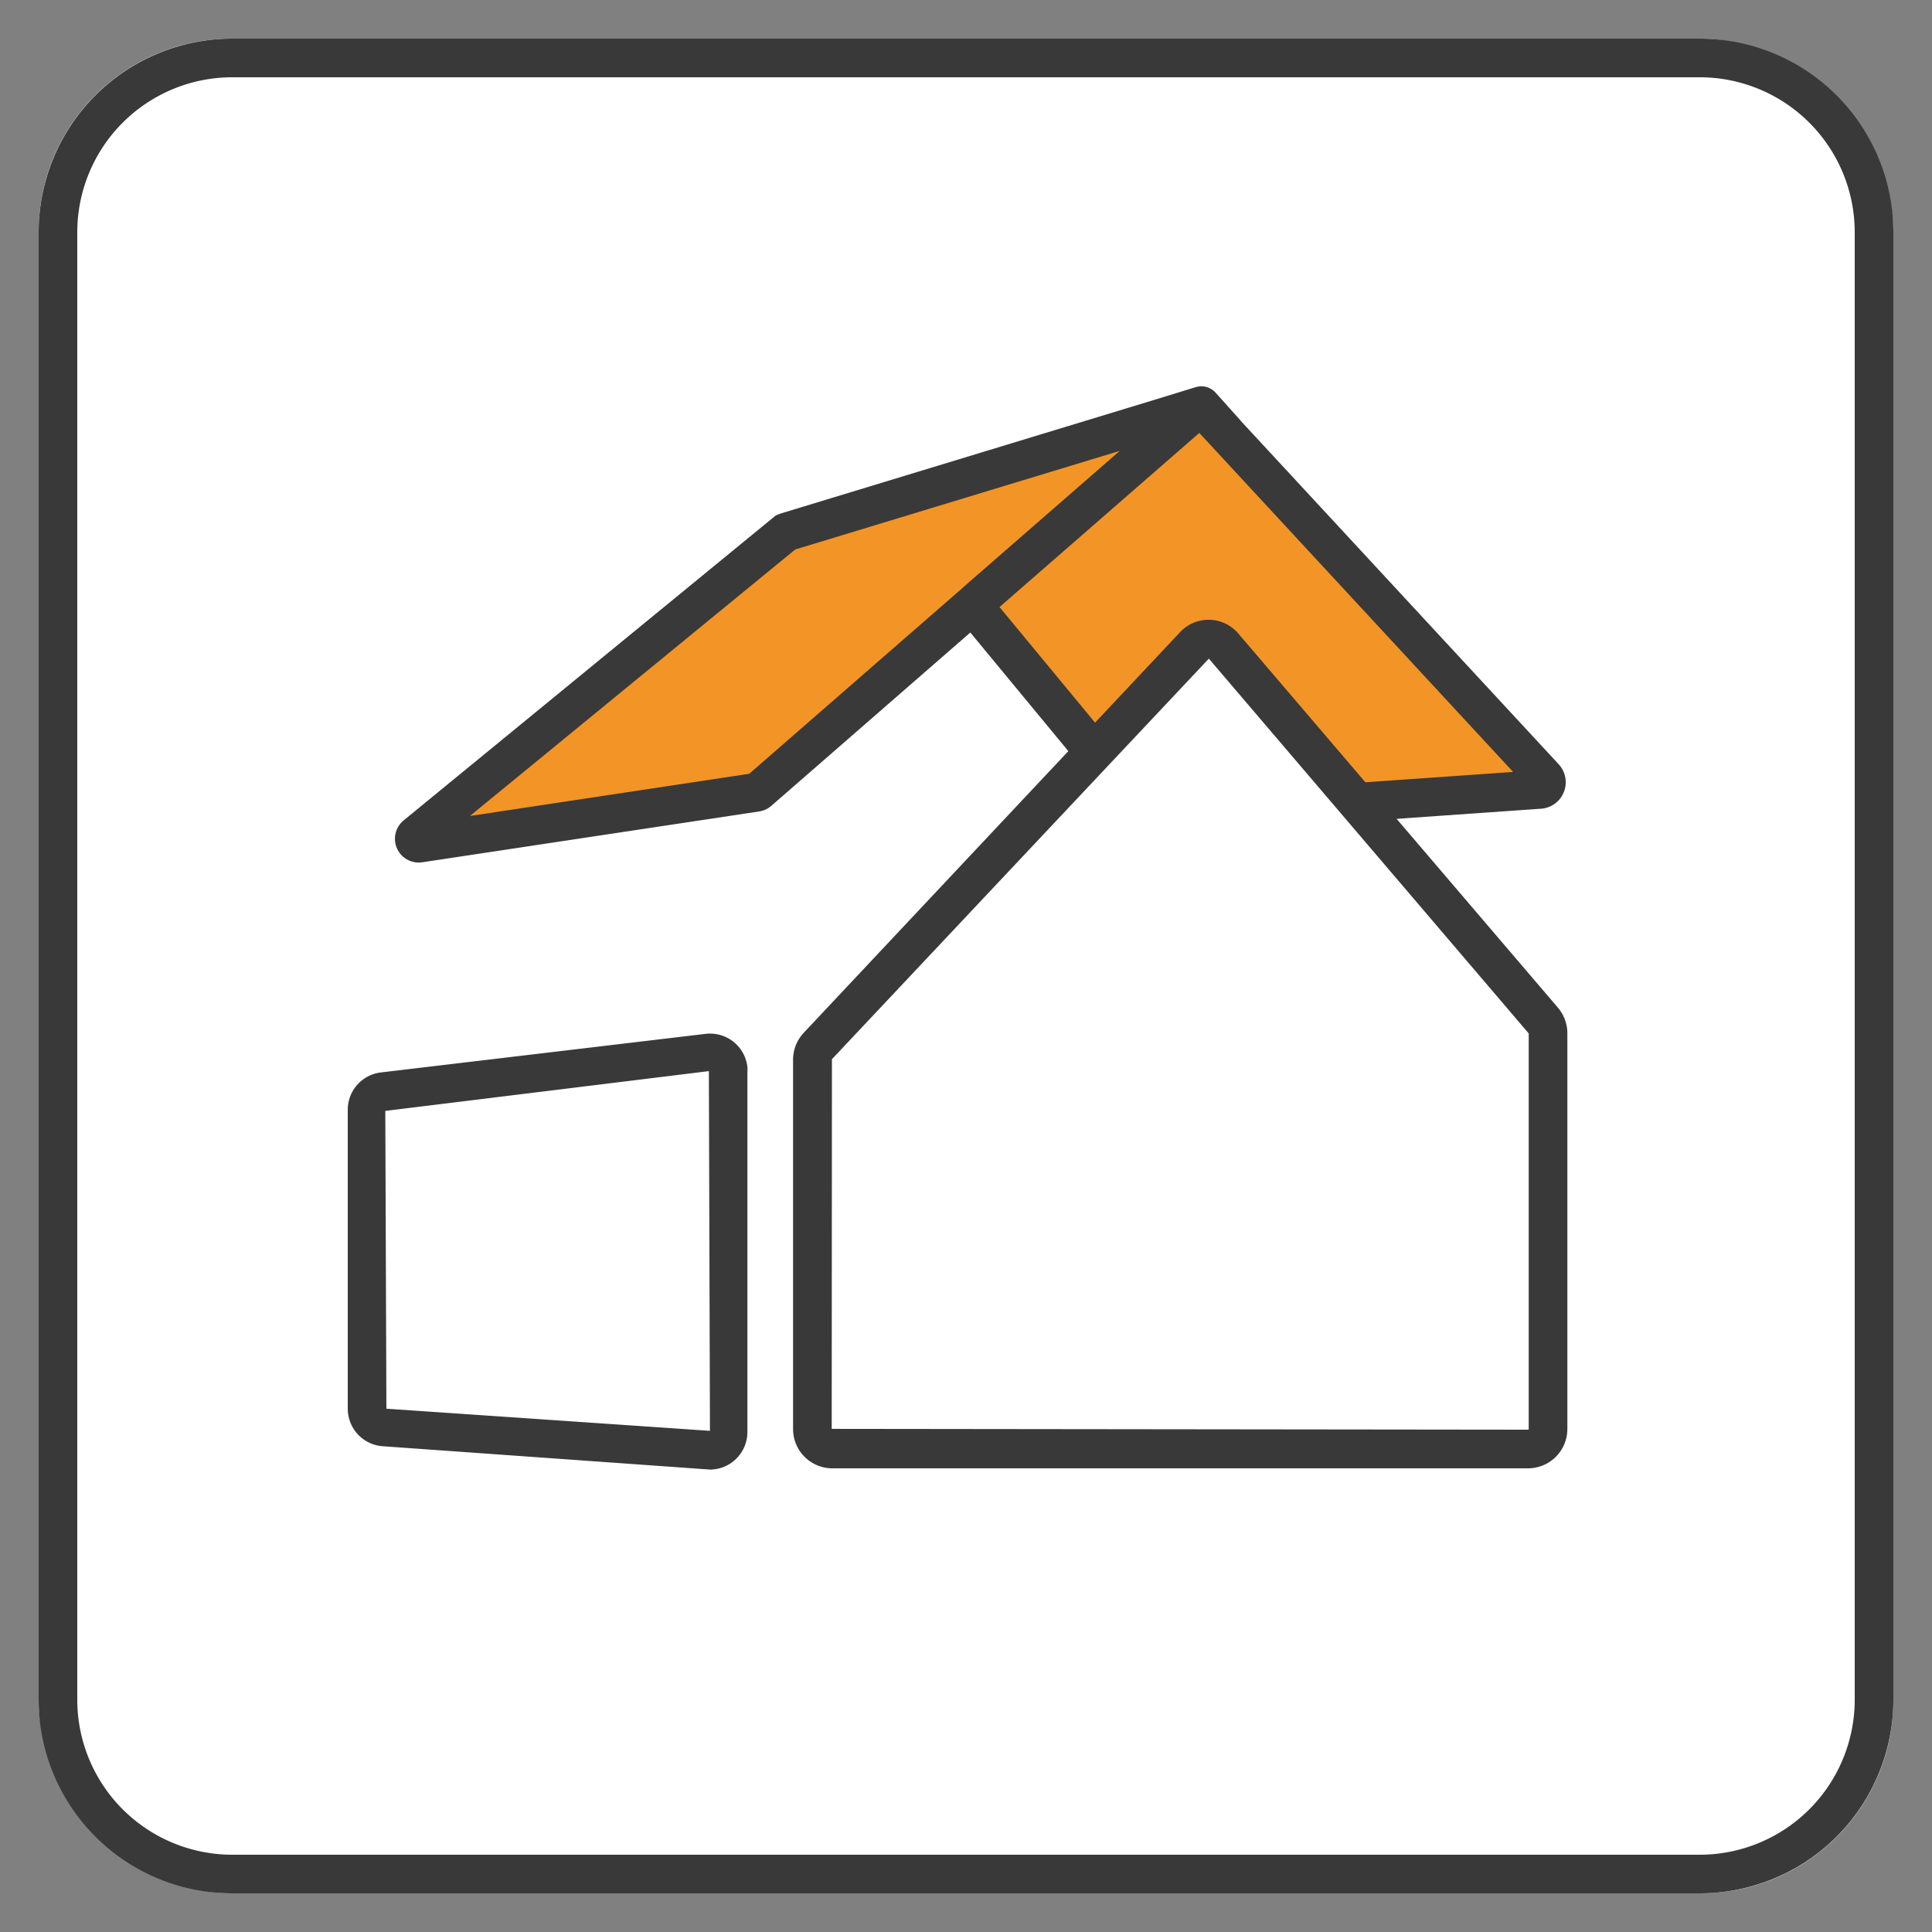 <svg id="_01-icon-hauskonfigurator" data-name=" 01-icon-hauskonfigurator" xmlns="http://www.w3.org/2000/svg" viewBox="0 0 100 100"><rect x="0" y="0" width="100" height="100" fill="#808080" stroke="none"/><rect id="_01-icon-hauskonfigurator-background" data-name=" 01-icon-hauskonfigurator-background" x="2" y="2" width="96" height="96" rx="10" style="fill:#fff"/><path id="_01-icon-hauskonfigurator-outer-line" data-name=" 01-icon-hauskonfigurator-outer-line" d="M88,98H12A10.029,10.029,0,0,1,2,88V12A10.029,10.029,0,0,1,12,2H88A10.029,10.029,0,0,1,98,12V88A10.029,10.029,0,0,1,88,98ZM12,4a8.024,8.024,0,0,0-8,8V88a8.024,8.024,0,0,0,8,8H88a8.024,8.024,0,0,0,8-8V12a8.024,8.024,0,0,0-8-8Z" style="fill:#393939"/><path id="_01-icon-hauskonfigurator-color" data-name=" 01-icon-hauskonfigurator-color" d="M79.7,40.86,59.6,42.271a.363.363,0,0,1-.307-.133L50.571,31.585a.376.376,0,0,1,.042-.522l11.264-9.818a.366.366,0,0,1,.508.028l17.554,18.96a.372.372,0,0,1-.017.527.366.366,0,0,1-.223.1Zm-40.549.147L21.7,43.643a.23.23,0,0,1-.176-.407l19.12-15.665a.232.232,0,0,1,.077-.042l20.4-6.2a.23.23,0,0,1,.213.4l-11,9.583L39.259,40.959a.22.22,0,0,1-.109.048Z" style="fill:#f29526"/><path id="_01-icon-hauskonfigurator-dach-outer-line" data-name=" 01-icon-hauskonfigurator-dach-outer-line" d="M71.1,42.466l8.673-.608.016,0a1.391,1.391,0,0,0,.822-.369,1.373,1.373,0,0,0,.064-1.933L64.222,21.785c-.007-.008-.008-.018-.015-.025l-1.266-1.411a.932.932,0,0,0-.119-.116.991.991,0,0,0-.369-.2.981.981,0,0,0-.432-.024,1.045,1.045,0,0,0-.154.037l-2.153.661L40.425,26.574l-.264.1L20.9,42.458a1.238,1.238,0,0,0-.446,1.127,1.23,1.23,0,0,0,1.216,1.06,1.435,1.435,0,0,0,.184-.013L39.3,42a1.259,1.259,0,0,0,.616-.283l10.308-8.978,5.845,7.072m-6.116-9.5c-.028.024-.054.049-.079.075L38.779,40.052,24.323,42.235,41.161,28.441l16.8-5.105ZM57.4,38.275l-5.666-6.854,10.221-8.907a1.21,1.21,0,0,0,.119-.107L78.318,39.955l-8.78.616" style="fill:#393939"/><path id="_01-icon-hauskonfigurator-house-background" data-name=" 01-icon-hauskonfigurator-house-background" d="M79.1,75H43.076a1.034,1.034,0,0,1-1.027-1.041h0v-19.1a1.051,1.051,0,0,1,.283-.718L61.81,33.405a1.019,1.019,0,0,1,1.439-.05,1.11,1.11,0,0,1,.082.086L79.875,52.809a1.041,1.041,0,0,1,.251.682V73.959A1.033,1.033,0,0,1,79.1,75Zm-42.4.059-16.827-1.2A.942.942,0,0,1,19,72.914V57.444a.944.944,0,0,1,.825-.941l16.827-2a.942.942,0,0,1,1.039.83,1.028,1.028,0,0,1,0,.111V74.119a.94.94,0,0,1-.938.942h0A.47.47,0,0,1,36.7,75.059Z" style="fill:#fff"/><path id="_01-icon-hauskonfigurator-outer-line-2" data-name=" 01-icon-hauskonfigurator-outer-line" d="M36.691,76.061l-.062-.005L19.8,74.856A1.948,1.948,0,0,1,18,72.908V57.444a1.944,1.944,0,0,1,1.7-1.933l16.834-2a1.946,1.946,0,0,1,2.151,1.71,1.919,1.919,0,0,1,0,.291l0,18.611a1.943,1.943,0,0,1-1.936,1.942Zm0-20.62L19.943,57.5,20,72.914,36.747,74.06ZM79.1,76H43.076a2.033,2.033,0,0,1-2.027-2.048V54.858a2.05,2.05,0,0,1,.551-1.4L61.081,32.72a2.021,2.021,0,0,1,2.85-.1,1.878,1.878,0,0,1,.167.175l16.538,19.36a2.046,2.046,0,0,1,.49,1.336V73.959A2.036,2.036,0,0,1,79.108,76ZM62.57,34.091,43.061,54.824l-.012,19.134L79.093,74a.034.034,0,0,0,.033-.034V53.491Z" style="fill:#393939"/></svg>